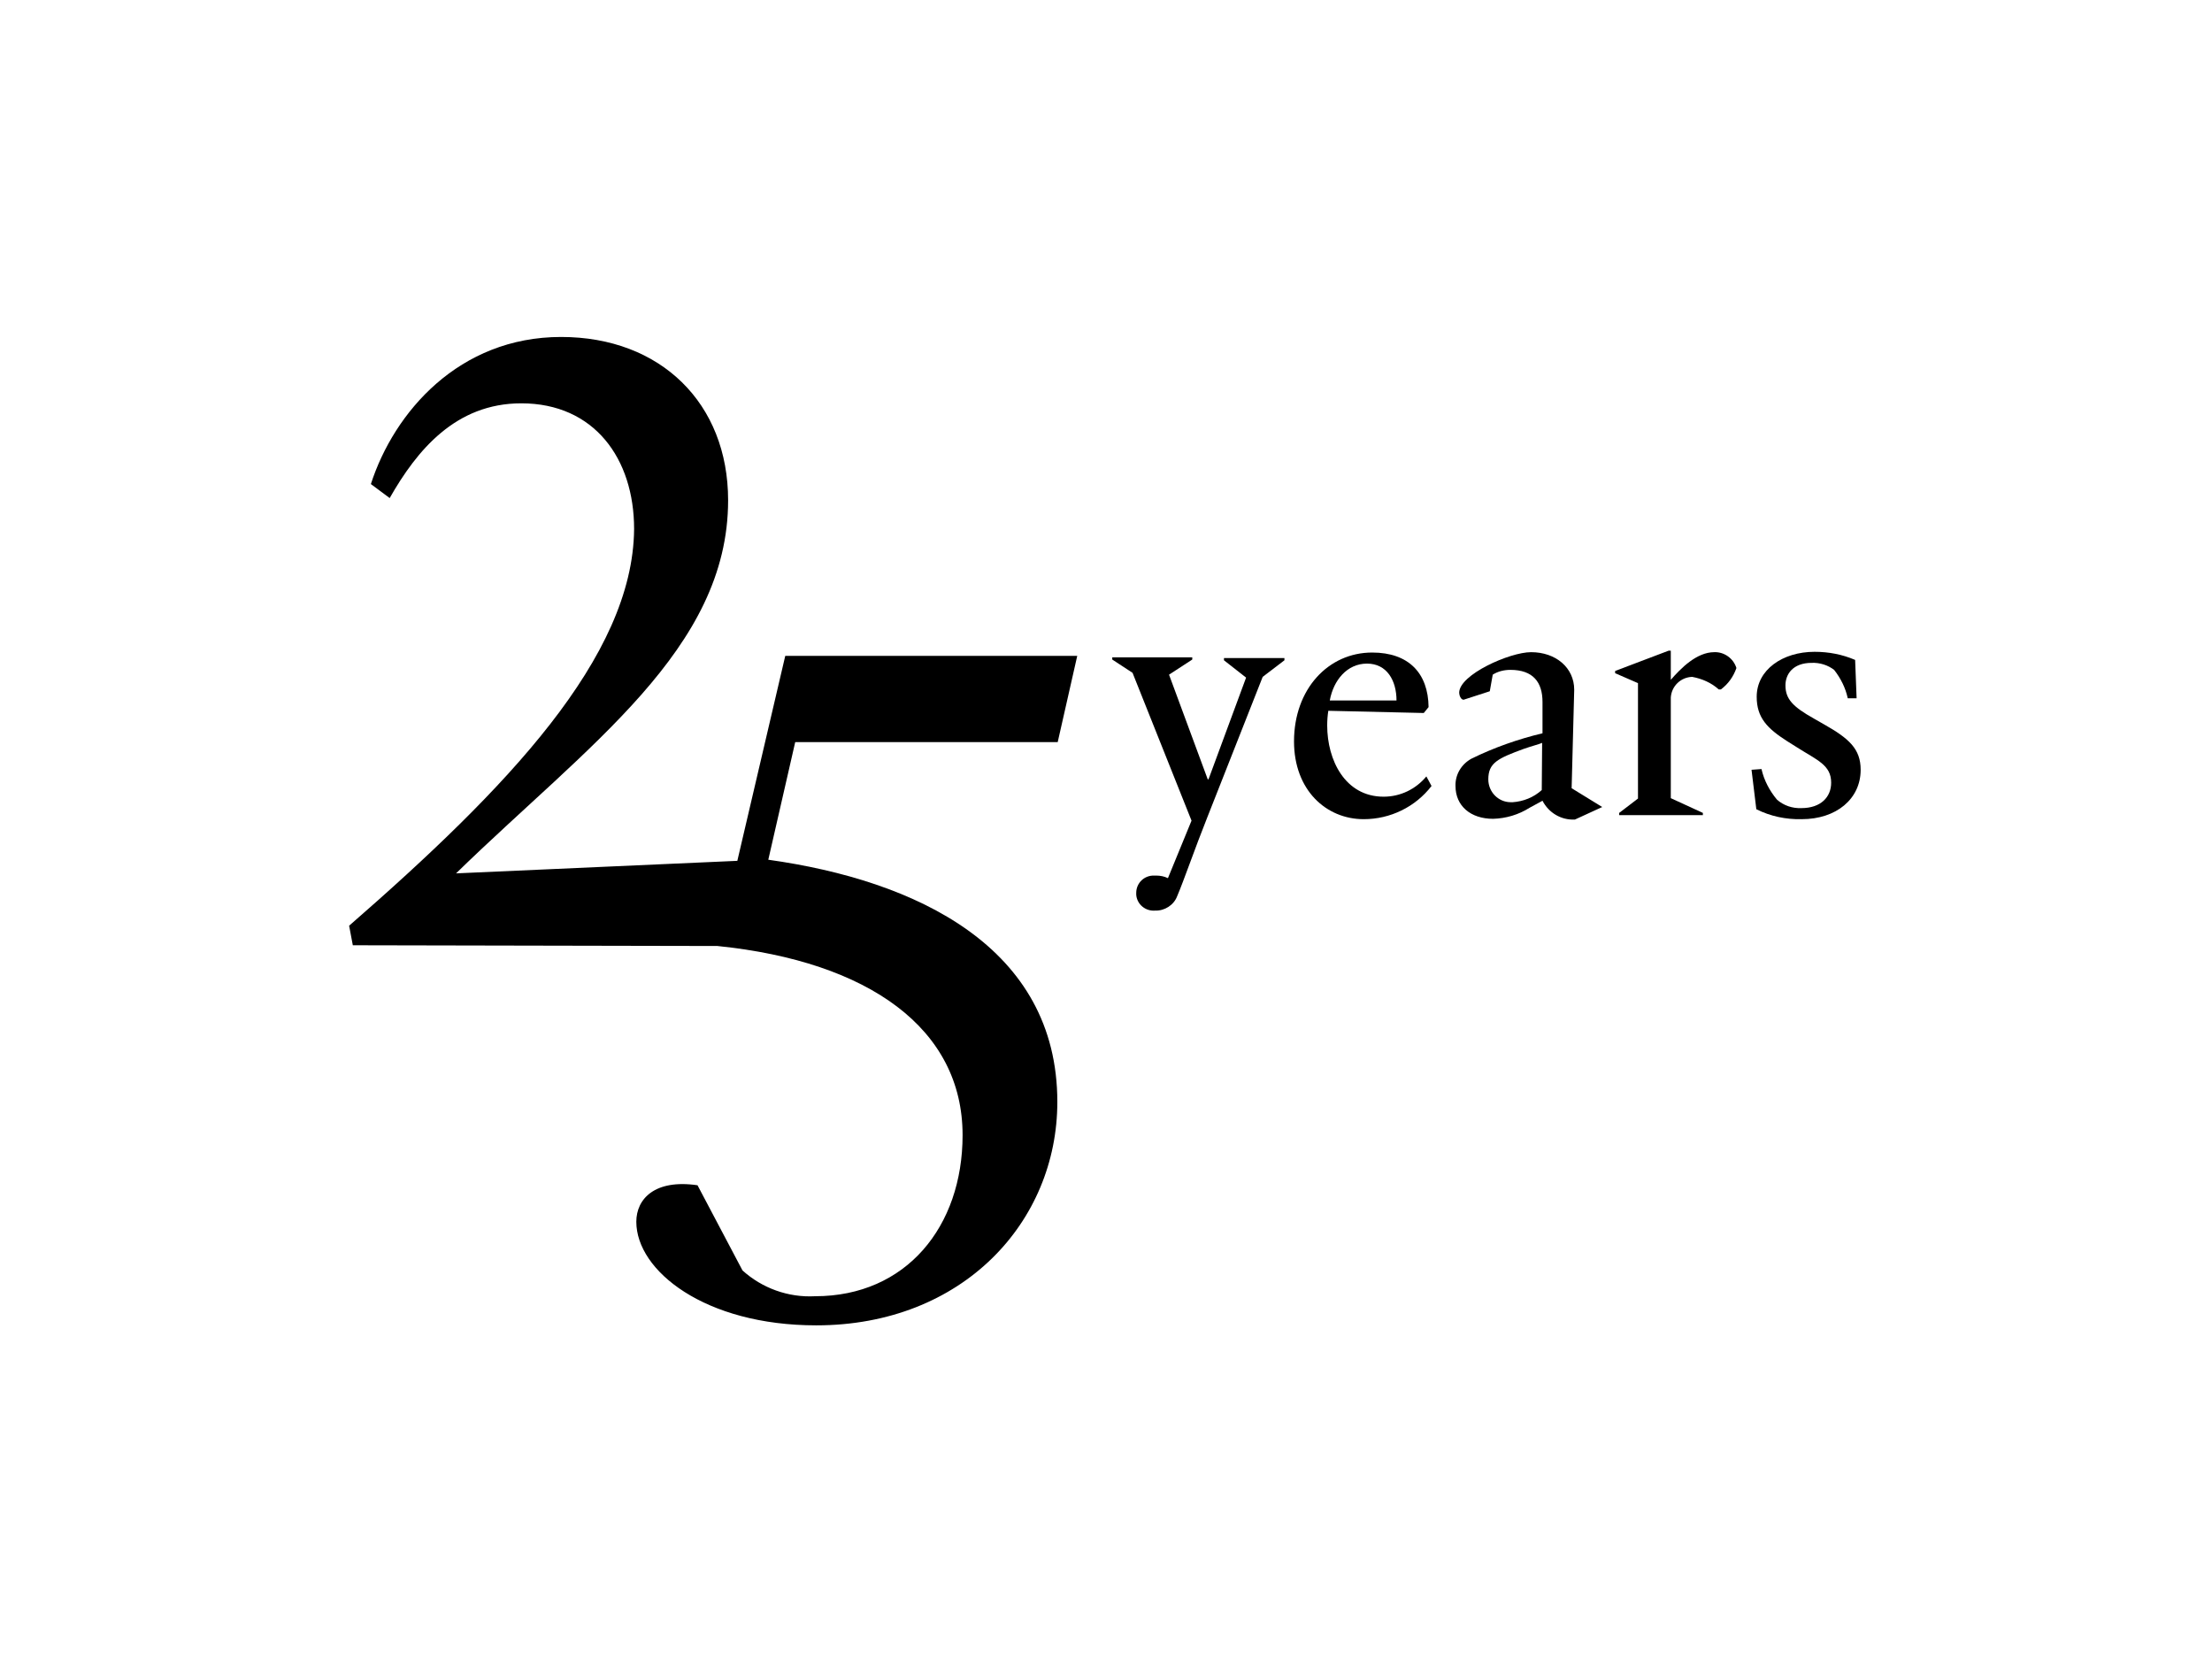 <?xml version="1.0" encoding="utf-8"?>
<!-- Generator: Adobe Illustrator 26.0.3, SVG Export Plug-In . SVG Version: 6.00 Build 0)  -->
<svg version="1.0" id="katman_1" xmlns="http://www.w3.org/2000/svg" xmlns:xlink="http://www.w3.org/1999/xlink" x="0px" y="0px"
	 viewBox="0 0 600 450" style="enable-background:new 0 0 600 450;" xml:space="preserve">
<g id="Layer_2">
	<g id="Layer_2-2">
		<path d="M286.9,201.3l5.3-23.4h-79.2l-13,55.6l-76.3,3.4c35.7-34.8,73.8-60.8,73.8-101.2c0-26.3-18.3-44.3-45.3-44.3
			c-27.7,0-45.3,20.4-51.6,39.9l5.1,3.8c7.4-13,17.9-25.7,35.7-25.7c19.8,0,30.6,15,30.6,34.1c-0.3,34.8-34.6,70.4-77.3,107.6l1,5.3
			l98.9,0.2c41.2,4.2,66.5,22.5,66.5,51.3c0,24.8-15.3,43.7-40,43.7c-7.3,0.4-14.4-2.2-19.7-7l-12.2-23.1
			c-11.6-1.7-16.6,3.7-16.6,9.9c0,13.3,18.6,28.1,48.8,28.1c39.8,0,65.4-28.1,65.4-60.6c0-42-38.3-60.1-78.4-65.7l7.3-31.9
			L286.9,201.3z"/>
		<path d="M327.6,211.4h0.2l10.2-27.6l-6-4.7v-0.6h16.4v0.6l-5.9,4.5c-2.1,5.4-11.5,29.1-15.1,38.3c-3.2,8-6.3,17-8.1,21.2
			c-0.9,2.4-3.4,4-6,3.9c-2.6,0.2-4.9-1.7-5.1-4.3c0-0.2,0-0.4,0-0.5c0-2.7,2.2-4.8,4.9-4.7c0.2,0,0.3,0,0.5,0
			c1.1,0,2.2,0.2,3.2,0.7l6.4-15.6l-16-40.1l-5.5-3.6v-0.6h21.7v0.6l-6.3,4.1L327.6,211.4z"/>
		<path d="M360.3,192.8c-0.2,1.3-0.3,2.6-0.3,4c0,9.3,4.8,19.3,15.3,19.3c4.5,0,8.7-2,11.6-5.5l1.4,2.6c-4.4,5.7-11.2,9-18.4,9
			c-10.2,0-18.9-7.9-18.9-21.1c0-14.2,9.3-24.1,21.2-24.1c9.9,0,15.2,5.6,15.3,14.8l-1.3,1.6L360.3,192.8z M378.8,190
			c0-5.4-2.6-10-8-10c-5.4,0-9.1,4.5-10.1,10H378.8z"/>
		<path d="M427.2,222.3c-3.7,0.2-7.1-1.8-8.8-5.1l-3.5,1.9c-3,1.9-6.4,2.9-9.9,3c-6.1,0-10.2-3.5-10.2-8.9c-0.1-3.1,1.6-5.9,4.3-7.4
			c6.1-3,12.6-5.3,19.3-6.9v-8.5c0-5.4-2.6-8.7-8.7-8.7c-1.7,0-3.4,0.4-4.8,1.3l-0.8,4.5l-7.1,2.3c-0.8,0-1.2-1.3-1.2-1.9
			c0-4.9,13.7-11,19.5-11c6.7,0,11.7,4.2,11.7,10.2l-0.7,26.7l8.3,5.1L427.2,222.3z M418.3,201.5c-0.6,0.3-2.9,0.9-4.9,1.6
			c-7.1,2.6-9.7,3.8-9.7,8.3c0,3.4,2.7,6.2,6.1,6.2c0.2,0,0.4,0,0.5,0c2.9-0.2,5.7-1.3,7.9-3.3L418.3,201.5z"/>
		<path d="M461.9,220.5v0.6h-22.7v-0.6l5.1-3.9v-31.3l-6.2-2.7V182l14.5-5.5h0.6v7.9l0,0c2.7-3.1,7-7.5,11.8-7.5
			c2.7-0.1,5.2,1.7,6,4.3c-0.8,2.3-2.2,4.3-4.2,5.8h-0.6c-2-1.8-4.5-2.9-7.2-3.4c-3.1,0.1-5.6,2.5-5.8,5.6v27.3L461.9,220.5z"/>
		<path d="M477.8,208.6c0.7,3.1,2.2,5.9,4.2,8.3c1.8,1.6,4.2,2.4,6.6,2.3c5.3,0,8.1-3,8.1-6.9c0-4.8-3.8-6.1-9.3-9.6l-2.7-1.7
			c-5.3-3.4-8.2-6.3-8.2-12c0-7.3,7-12.2,15.7-12.2c3.8,0,7.5,0.7,11,2.2l0.4,10.4h-2.4c-0.6-2.8-1.9-5.4-3.7-7.7
			c-1.7-1.3-3.9-2-6.1-1.9c-5.1,0-7.1,3.1-7.1,6.1c0,3.7,2,5.8,7.7,9l2.8,1.6c6.7,3.8,9.9,6.6,9.9,12.3c0,7.9-6.6,13.4-16,13.4
			c-4.3,0.1-8.5-0.8-12.3-2.7l-1.3-10.7L477.8,208.6z"/>
	</g>
</g>
</svg>
